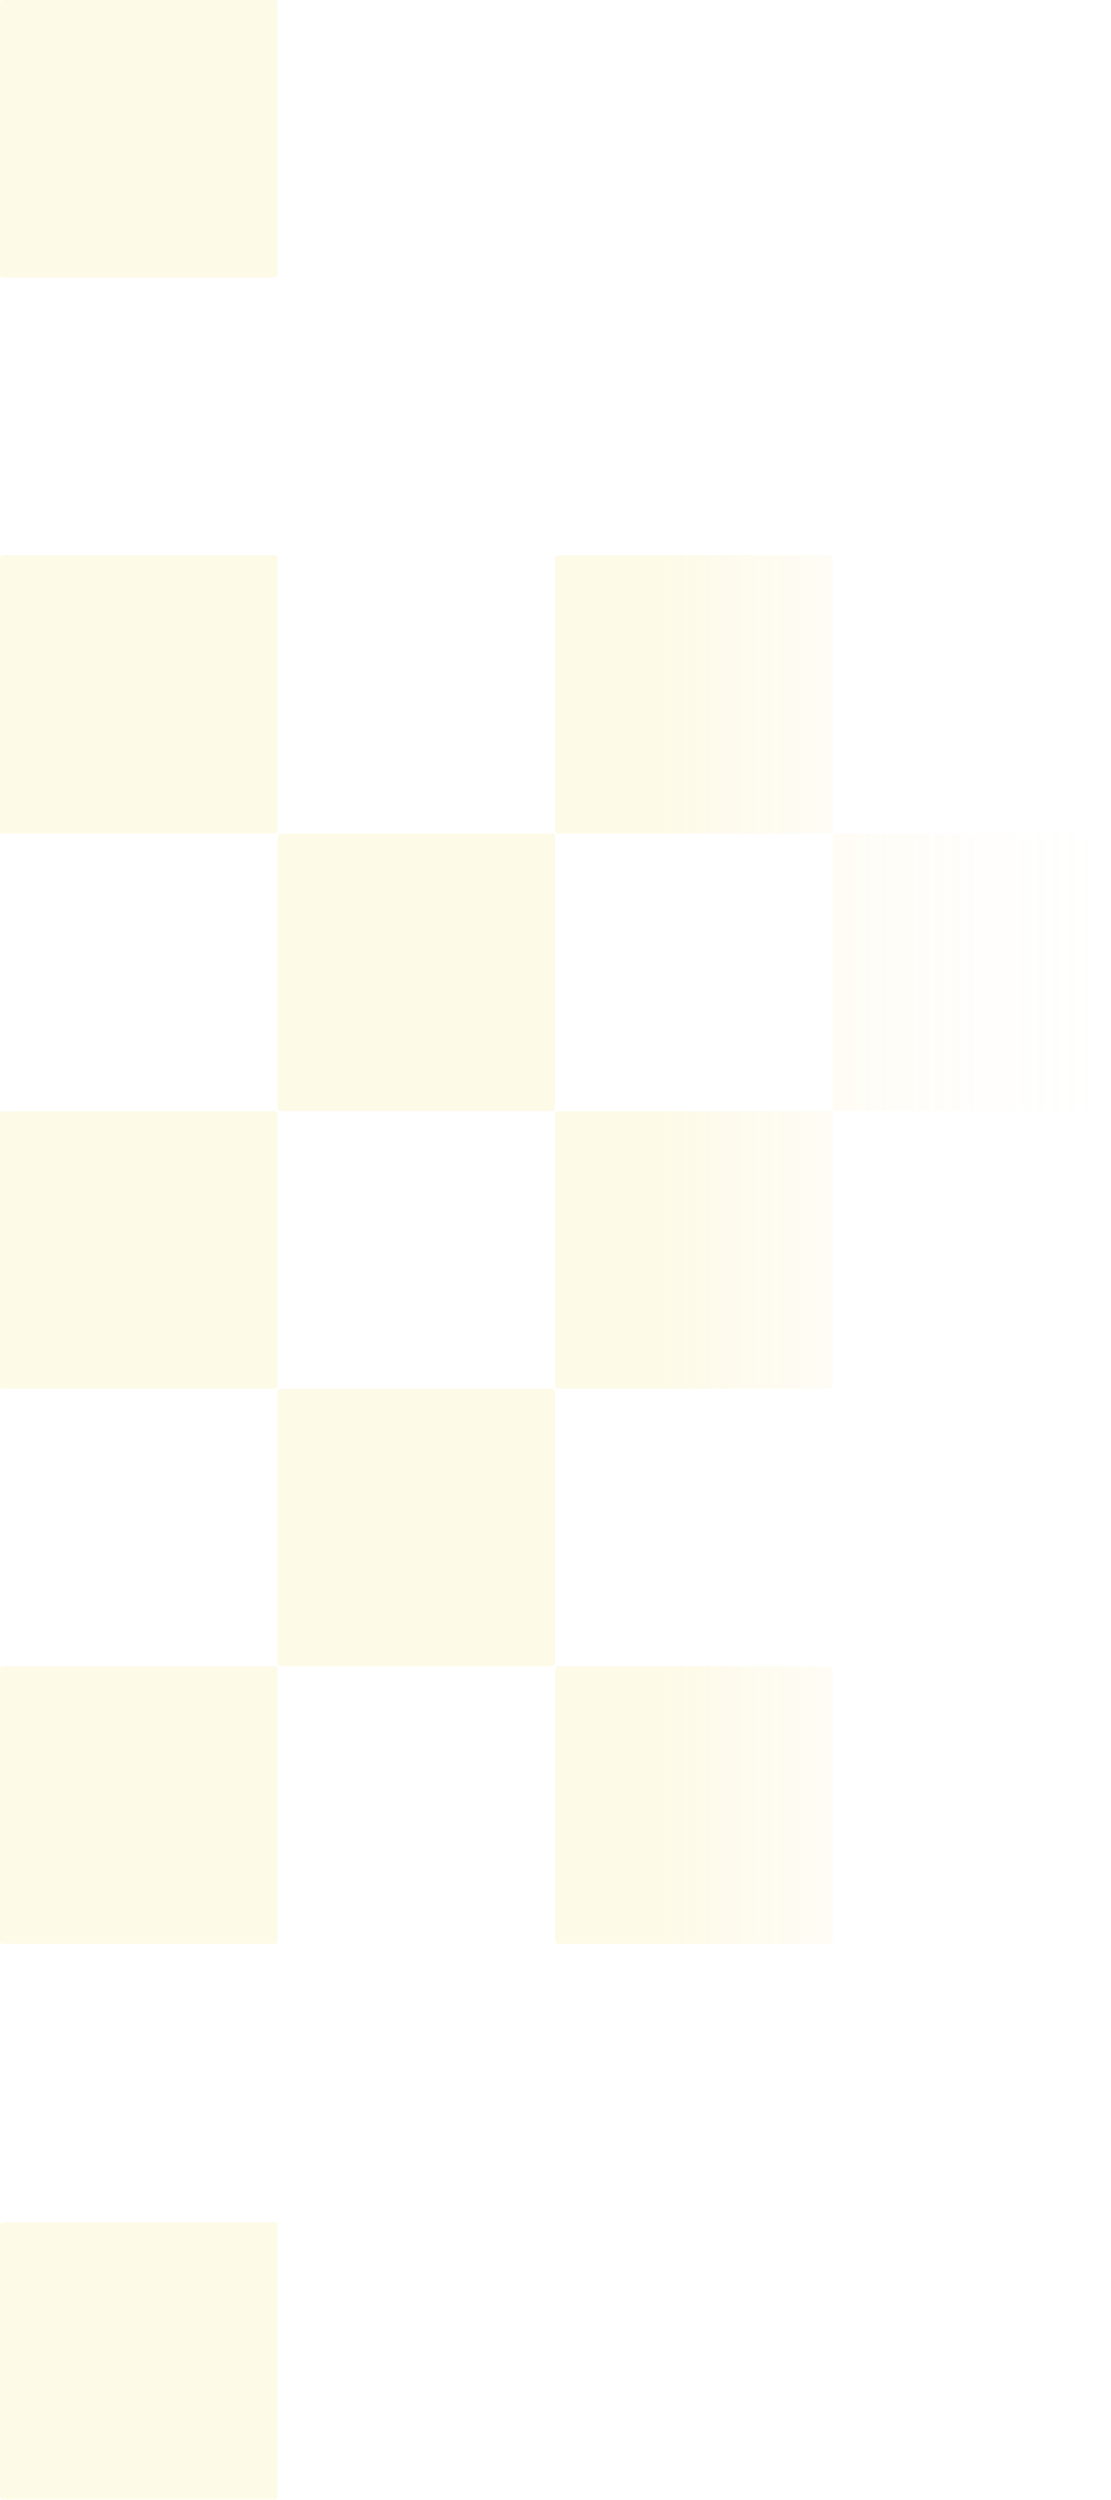 <?xml version="1.0" encoding="UTF-8"?>
<svg xmlns="http://www.w3.org/2000/svg" xmlns:xlink="http://www.w3.org/1999/xlink" version="1.1" viewBox="0 0 145.7 327.8">
  <defs>
    <style>
      .cls-1 {
        fill: url(#_名称未設定グラデーション_2);
      }

      .cls-2 {
        opacity: .2;
      }
    </style>
    <linearGradient id="_名称未設定グラデーション_2" data-name="名称未設定グラデーション 2" x1="0" y1="163.9" x2="145.7" y2="163.9" gradientUnits="userSpaceOnUse">
      <stop offset=".4" stop-color="#f5d642" stop-opacity=".6"/>
      <stop offset=".6" stop-color="#f5d642" stop-opacity=".6"/>
      <stop offset="1" stop-color="#eae1c1" stop-opacity="0"/>
    </linearGradient>
  </defs>
  <!-- Generator: Adobe Illustrator 28.7.3, SVG Export Plug-In . SVG Version: 1.2.0 Build 164)  -->
  <g>
    <g id="_レイヤー_2">
      <g id="_レイヤー_1-2-2">
        <g id="_レイヤー_2-2-2">
          <g id="_レイヤー_1-2-2-2" data-name="_レイヤー_1-2-2">
            <g class="cls-2">
              <path class="cls-1" d="M.4,36.4h35.6c.2,0,.4-.2.4-.4V.4C36.4.2,36.2,0,36,0H.4C.2,0,0,.2,0,.4v35.6c0,.2.2.4.4.4H.4ZM.4,109.3h35.6c.2,0,.4-.2.4-.4v-35.7c0-.2-.2-.4-.4-.4H.4c-.2,0-.4.2-.4.4v35.7c0,.2.2.4.4.4H.4ZM.4,182.1h35.6c.2,0,.4-.2.4-.4v-35.6c0-.2-.2-.4-.4-.4H.4c-.2,0-.4.2-.4.4v35.6c0,.2.2.4.4.4H.4ZM36,254.9c.2,0,.4-.2.4-.4v-35.6c0-.2-.2-.4-.4-.4H.4c-.2,0-.4.2-.4.4v35.6c0,.2.2.4.4.4h35.6ZM72.4,218.5c.2,0,.4-.2.4-.4v-35.6c0-.2-.2-.4-.4-.4h-35.6c-.2,0-.4.2-.4.4v35.6c0,.2.2.4.4.4h35.6ZM108.8,254.9c.2,0,.4-.2.4-.4v-35.6c0-.2-.2-.4-.4-.4h-35.6c-.2,0-.4.2-.4.4v35.6c0,.2.2.4.4.4h35.6ZM73.2,182.1h35.6c.2,0,.4-.2.4-.4v-35.6c0-.2-.2-.4-.4-.4h-35.6c-.2,0-.4.2-.4.4v35.6c0,.2.2.4.4.4h0ZM109.6,145.7h35.7c.2,0,.4-.2.4-.4v-35.6c0-.2-.2-.4-.4-.4h-35.7c-.2,0-.4.2-.4.4v35.7c0,0,.2.3.4.3h0ZM36.8,145.7h35.6c.2,0,.4-.2.4-.4v-35.6c0-.2-.2-.4-.4-.4h-35.6c-.2,0-.4.2-.4.4v35.6c0,.2.2.4.4.4h0ZM73.2,109.3h35.6c.2,0,.4-.2.4-.4v-35.7c0-.2-.2-.4-.4-.4h-35.6c-.2,0-.4.2-.4.4v35.6c0,.3.2.5.4.5h0ZM.4,327.8h35.6c.2,0,.4-.2.4-.4v-35.6c0-.2-.2-.4-.4-.4H.4c-.2,0-.4.2-.4.4v35.6c0,.2.2.4.4.4H.4Z"/>
            </g>
          </g>
        </g>
      </g>
    </g>
  </g>
</svg>